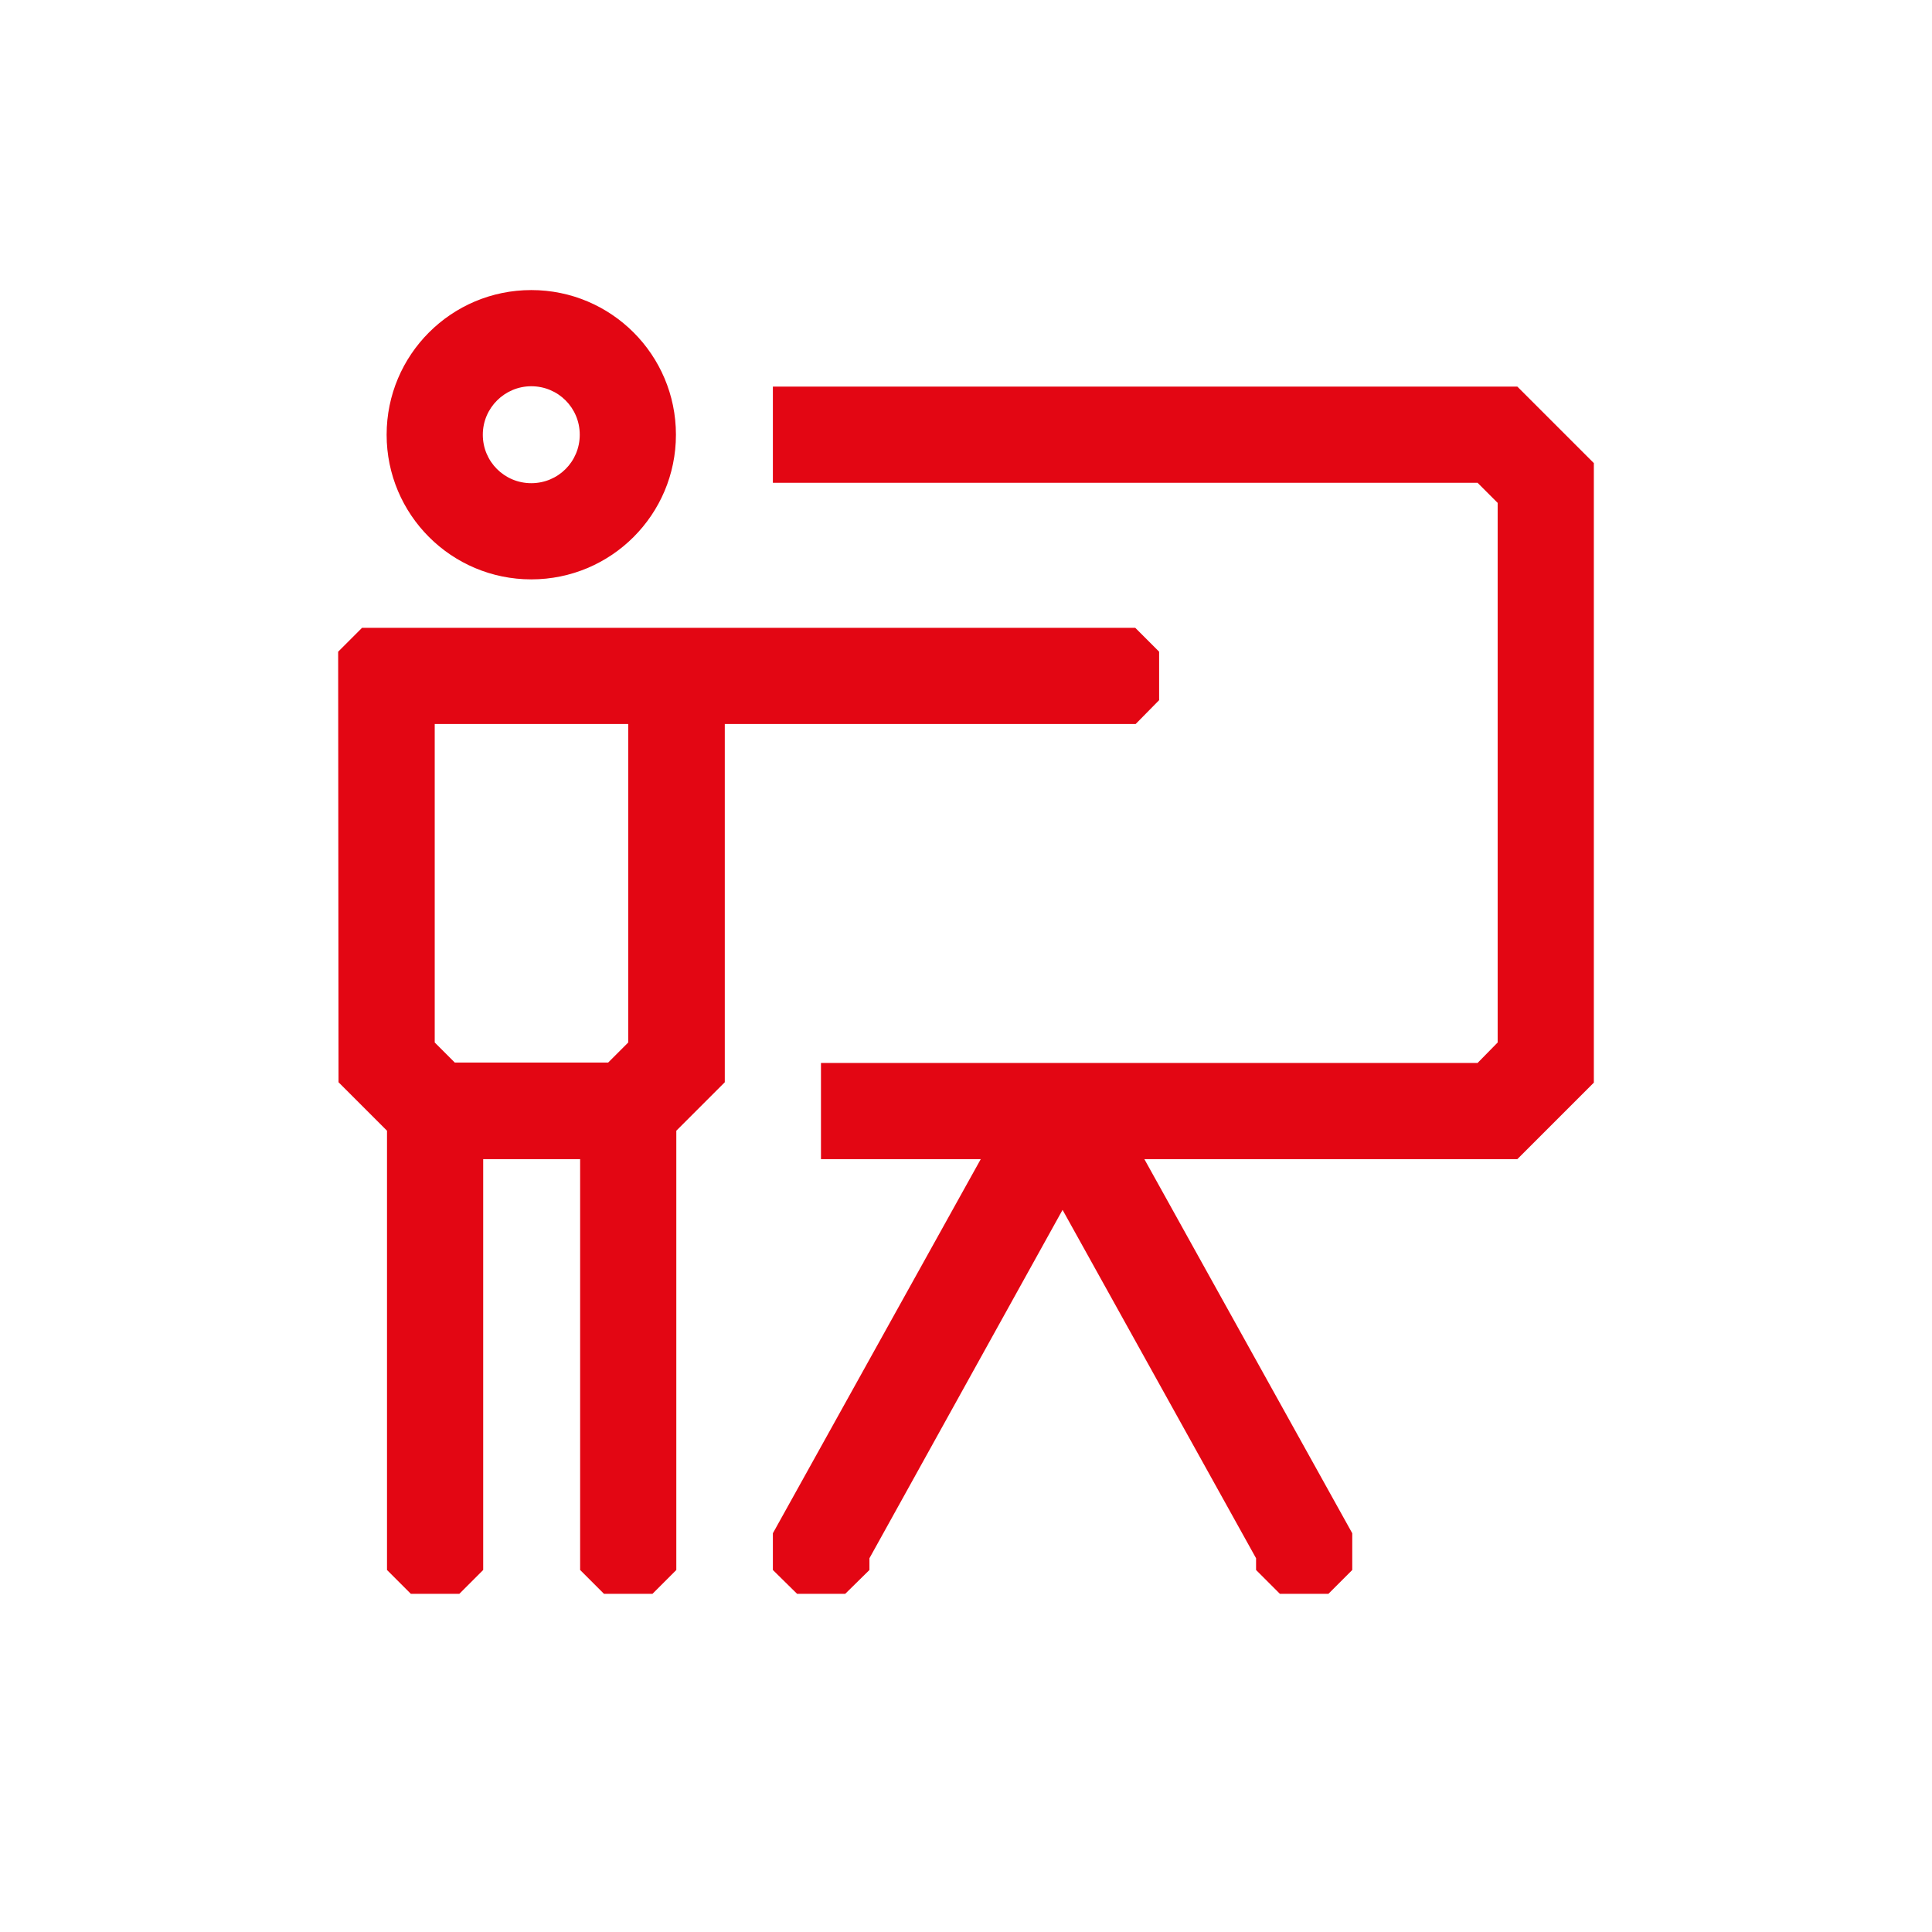 <?xml version="1.0" encoding="utf-8"?>
<!-- Generator: Adobe Illustrator 26.1.0, SVG Export Plug-In . SVG Version: 6.00 Build 0)  -->
<svg version="1.1" id="Grafik" xmlns="http://www.w3.org/2000/svg" xmlns:xlink="http://www.w3.org/1999/xlink" x="0px" y="0px"
	 viewBox="0 0 510.2 510.2" style="enable-background:new 0 0 510.2 510.2;" xml:space="preserve">
<style type="text/css">
	.st0{fill:none;}
	.st1{fill:#E30613;}
</style>
<rect class="st0" width="510.2" height="510.2"/>
<path class="st1" d="M140.3,153c21.1,0,38.2-17.1,38.2-38.2s-17.1-38.2-38.2-38.2s-38.2,17.1-38.2,38.2
	C102.1,135.9,119.2,153,140.3,153z M140.3,102c7.1,0,12.8,5.7,12.8,12.8s-5.7,12.8-12.8,12.8s-12.8-5.7-12.8-12.8
	S133.3,102,140.3,102z"/>
<polygon class="st1" points="400.7,102.1 204.1,102.1 204.1,127.5 390.2,127.5 395.5,132.8 395.5,275.3 390.2,280.7 216.8,280.7 
	216.8,306.1 259,306.1 204.1,404.9 204.1,414.6 210.5,420.9 223.2,420.9 229.6,414.6 229.6,411.5 280.6,319.5 331.7,411.5 
	331.7,414.6 338,420.9 350.8,420.9 357.1,414.6 357.1,404.9 302.2,306.1 400.7,306.1 420.9,285.9 420.9,122.3 "/>
<path class="st1" d="M306.1,184.9v-12.8l-6.3-6.3H191.3h-12.7h-83l-6.3,6.3l0.1,113.7l12.8,12.8v116l6.3,6.3h12.8l6.3-6.3V306.1
	h25.6v108.5l6.3,6.3h12.8l6.3-6.3v-116l12.8-12.8v-94.6h108.5L306.1,184.9z M165.9,275.3l-5.3,5.3h-40.5l-5.3-5.3v-84.1h51.1V275.3z
	"/>
</svg>
